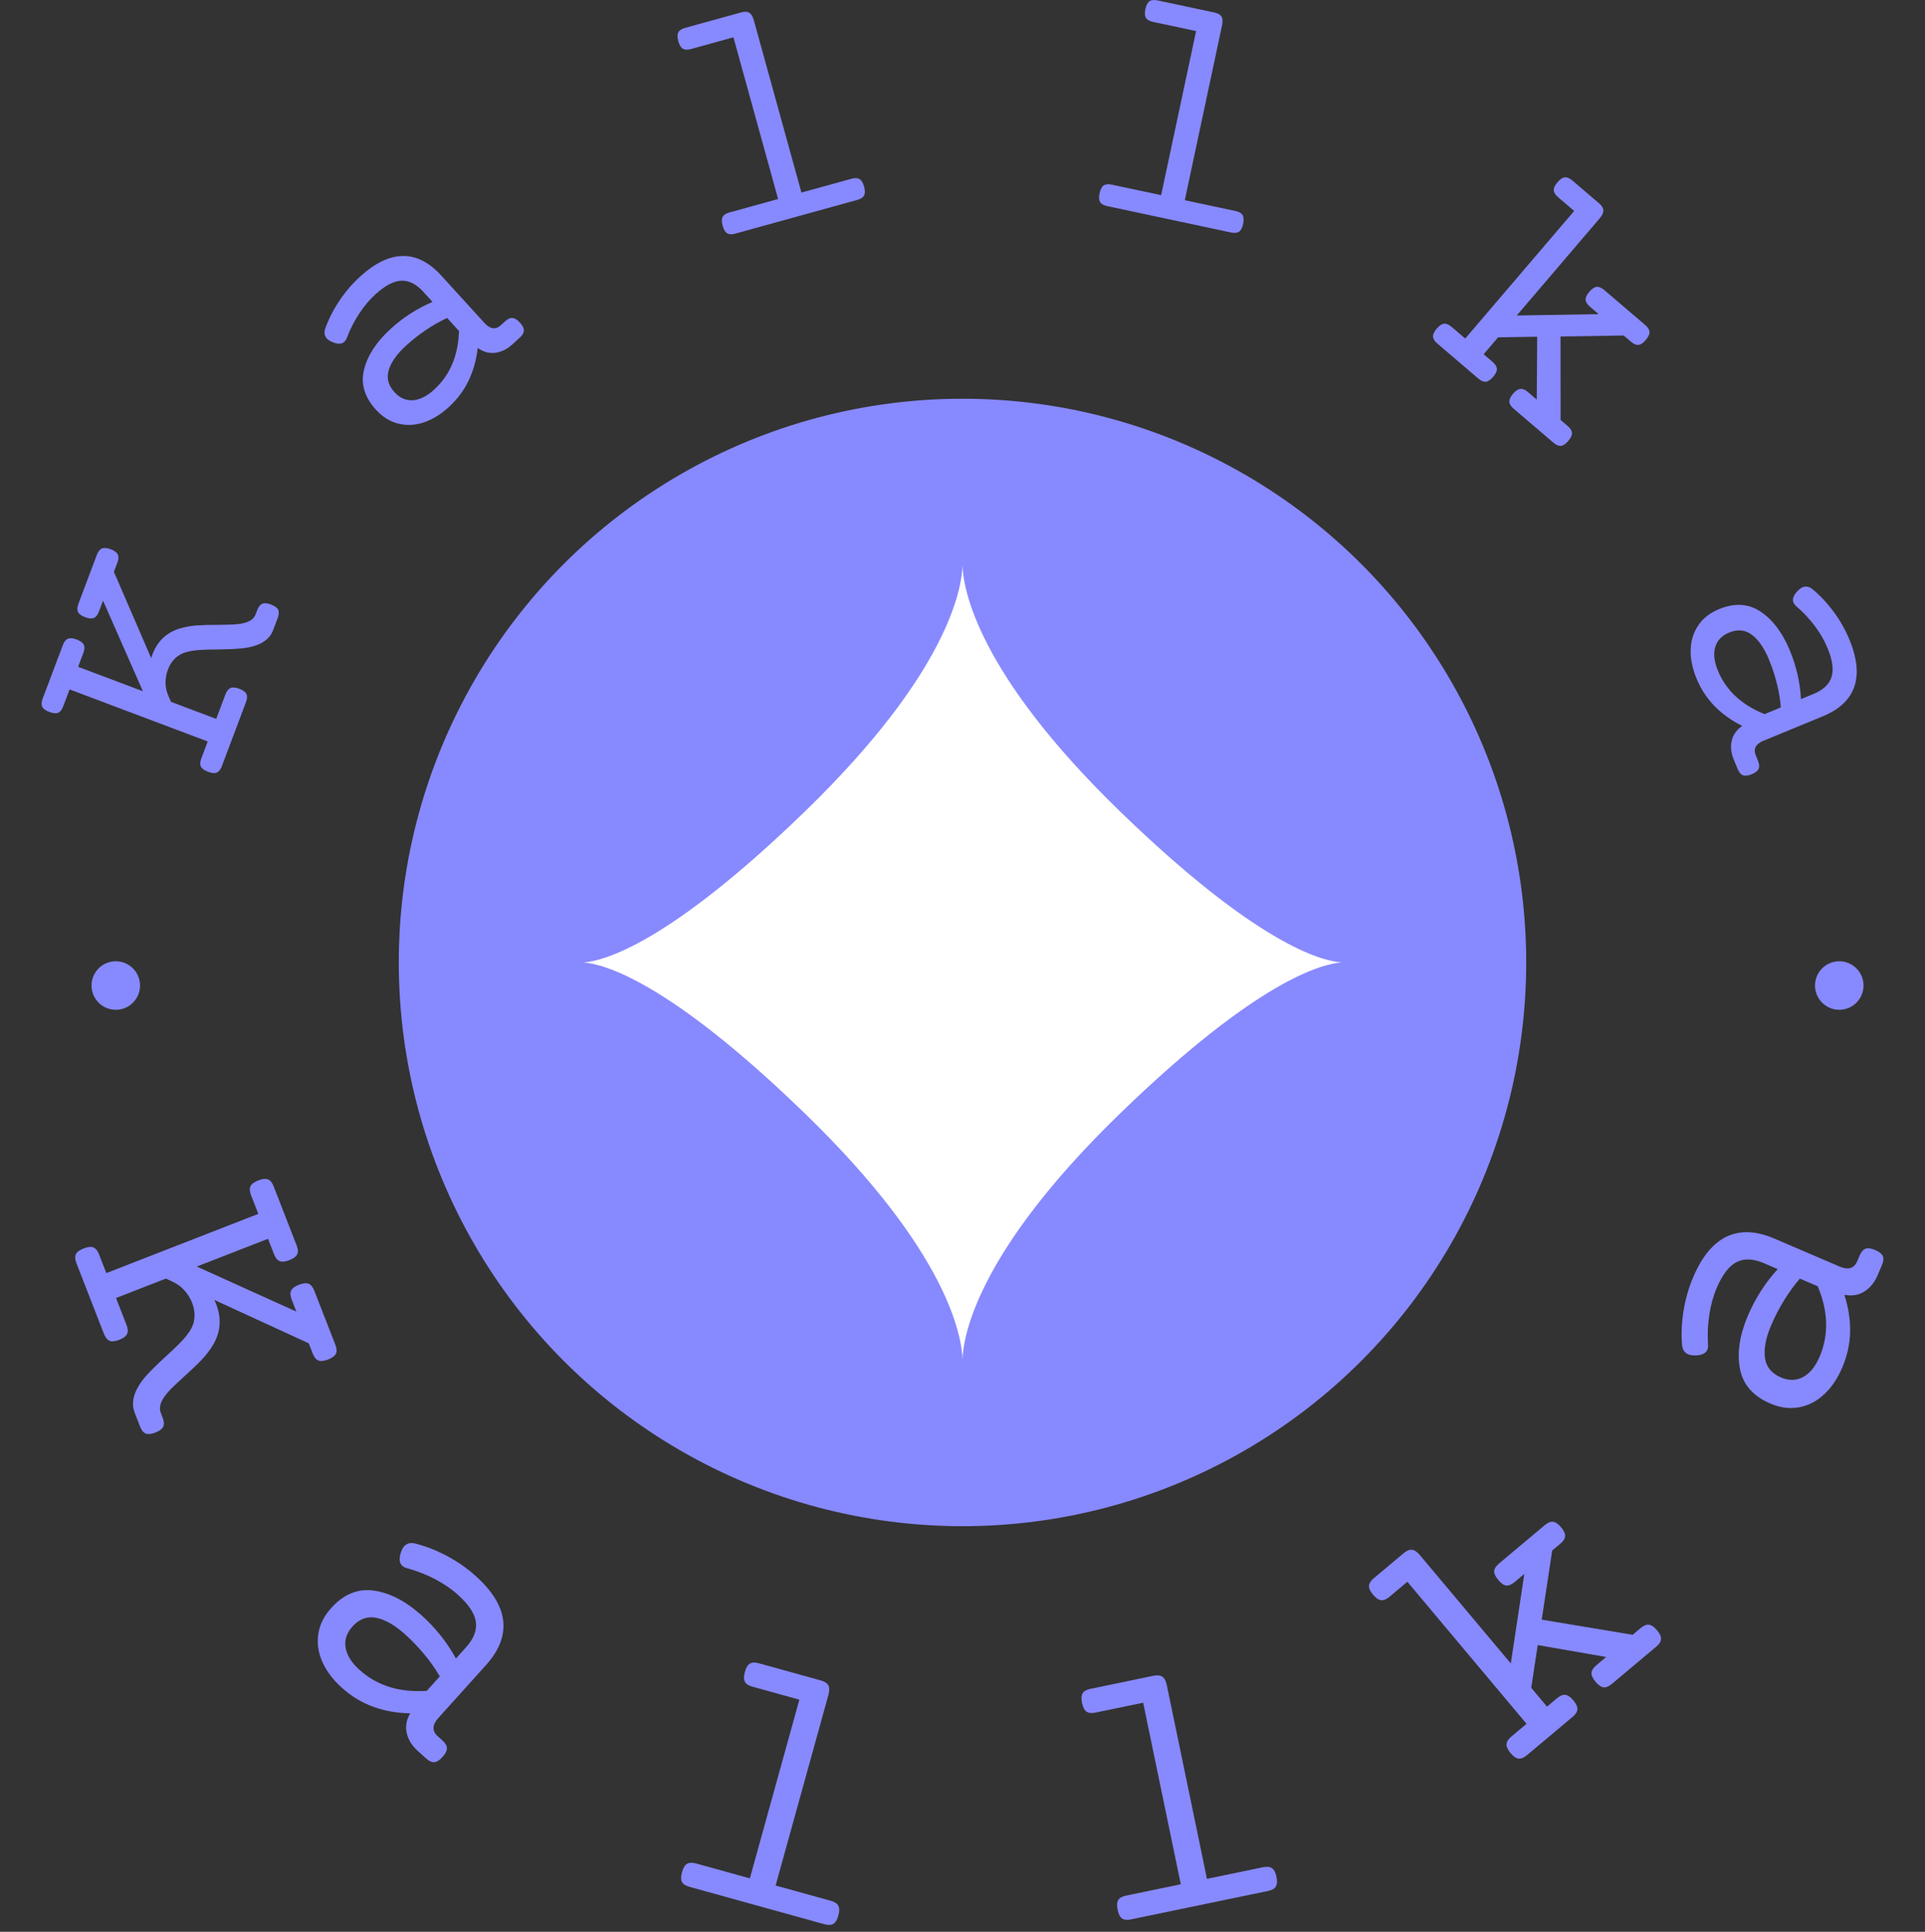 <svg xmlns="http://www.w3.org/2000/svg" version="1.1" xmlns:xlink="http://www.w3.org/1999/xlink" xmlns:svgjs="http://svgjs.dev/svgjs" width="2000" height="2007" viewBox="0 0 2000 2007"><rect x="0" y="0" width="2000" height="2007" fill="#333333" stroke="none"/><g transform="matrix(1,0,0,1,0,-3.571)"><svg viewBox="0 0 280 281" data-background-color="#ffffff" preserveAspectRatio="xMidYMid meet" height="2007" width="2000" xmlns="http://www.w3.org/2000/svg" xmlns:xlink="http://www.w3.org/1999/xlink"><g id="tight-bounds" transform="matrix(1,0,0,1,0,0.5)"><svg viewBox="0 0 280 280" height="280" width="280"><g><svg viewBox="0 0 280 280" height="280" width="280"><g><svg viewBox="0 0 280 280" height="280" width="280"><g id="textblocktransform"><svg viewBox="0 0 280 280" height="280" width="280" id="textblock"><g><svg viewBox="0 0 280 280" height="280" width="280"><g transform="matrix(1,0,0,1,57.504,57.504)"><svg viewBox="0 0 164.992 164.992" height="164.992" width="164.992"><g id="icon-0"><circle r="82" cx="82.496" cy="82.496" fill="#8789fe" data-fill-palette-color="accent"></circle><svg version="1.0" xmlns="http://www.w3.org/2000/svg" xmlns:xlink="http://www.w3.org/1999/xlink" x="24.749" y="24.749" viewBox="0 0 95.471 100" enable-background="new 0 0 95.471 100" xml:space="preserve" id="jxe-0" width="115.494" height="115.494" class="icon-jxe-0" data-fill-palette-color="quaternary"><path d="M47.735 0C47.652 2.825 45.997 13.412 27.936 30.934 10.554 47.797 2.439 49.824 0 50 2.439 50.178 10.554 52.204 27.936 69.066 45.997 86.589 47.652 97.177 47.735 100 47.818 97.177 49.474 86.589 67.533 69.066 84.917 52.204 93.031 50.178 95.471 50 93.032 49.824 84.917 47.797 67.533 30.934 49.475 13.412 47.819 2.825 47.735 0" fill="#ffffff" data-fill-palette-color="quaternary"></path></svg></g></svg></g><g id="text-0"><path d="M14.076 80.713c0.187-0.496 0.435-0.807 0.745-0.931 0.305-0.133 0.728-0.098 1.267 0.106v0c0.546 0.206 0.89 0.46 1.032 0.761 0.15 0.298 0.132 0.695-0.056 1.191v0l-0.505 1.34 5.423 12.549c0.032-0.123 0.091-0.299 0.178-0.529v0c0.723-1.918 2.032-3.171 3.927-3.761v0c0.754-0.233 1.563-0.385 2.426-0.457 0.861-0.065 1.918-0.096 3.171-0.091v0c0.166-0.008 0.608-0.015 1.326-0.021 0.712-0.008 1.322-0.047 1.831-0.118v0c1.27-0.173 2.047-0.635 2.33-1.387v0l0.232-0.614c0.187-0.496 0.435-0.807 0.744-0.931 0.303-0.127 0.728-0.087 1.274 0.118v0c0.54 0.204 0.882 0.453 1.025 0.748 0.15 0.298 0.132 0.695-0.055 1.191v0l-0.681 1.806c-0.557 1.477-2.048 2.35-4.474 2.62v0c-0.87 0.09-2.036 0.147-3.499 0.17v0c-1.02-0.002-1.89 0.021-2.609 0.069-0.717 0.041-1.382 0.142-1.995 0.3v0c-0.627 0.16-1.175 0.457-1.643 0.89-0.464 0.442-0.823 0.998-1.076 1.668v0c-0.232 0.614-0.346 1.248-0.344 1.901 0.008 0.655 0.14 1.283 0.396 1.882v0l0.393 0.904 6.582 2.48 1.34-3.556c0.189-0.503 0.439-0.816 0.748-0.94 0.303-0.127 0.728-0.087 1.274 0.118v0c0.54 0.204 0.882 0.453 1.026 0.748 0.15 0.298 0.13 0.698-0.059 1.201v0l-3.509 9.309c-0.187 0.496-0.435 0.807-0.745 0.931-0.303 0.127-0.724 0.088-1.264-0.115v0c-0.546-0.206-0.891-0.456-1.035-0.751-0.15-0.298-0.132-0.695 0.055-1.192v0l0.93-2.467-20.089-7.572-0.93 2.467c-0.187 0.496-0.435 0.807-0.744 0.931-0.303 0.127-0.728 0.087-1.274-0.118v0c-0.54-0.204-0.882-0.453-1.026-0.748-0.15-0.298-0.132-0.695 0.056-1.191v0l2.93-7.773c0.189-0.503 0.439-0.816 0.748-0.941 0.303-0.127 0.724-0.088 1.264 0.115v0c0.546 0.206 0.891 0.456 1.035 0.752 0.15 0.298 0.13 0.698-0.059 1.2v0l-0.761 2.02 9.421 3.551-5.793-13.177-0.597 1.583c-0.187 0.496-0.436 0.81-0.748 0.941-0.303 0.127-0.728 0.087-1.273-0.119v0c-0.54-0.204-0.882-0.453-1.026-0.748-0.148-0.304-0.128-0.704 0.059-1.2v0z" fill="#8789fe" data-fill-palette-color="primary"></path><path d="M52.377 40.227c2.172-1.978 4.247-2.975 6.224-2.99 1.973-0.02 3.828 0.923 5.565 2.83v0l6.29 6.907c0.831 0.912 1.626 1.022 2.386 0.33v0l0.61-0.556c0.392-0.357 0.754-0.521 1.086-0.491 0.332 0.02 0.695 0.246 1.089 0.678v0c0.389 0.427 0.577 0.806 0.566 1.139-0.002 0.333-0.198 0.679-0.591 1.036v0l-1.11 1.011c-0.75 0.683-1.567 1.082-2.451 1.195-0.879 0.119-1.732-0.114-2.559-0.697v0c-0.187 1.695-0.627 3.271-1.319 4.727-0.697 1.46-1.664 2.753-2.9 3.879v0c-1.167 1.063-2.38 1.804-3.64 2.224-1.264 0.415-2.499 0.472-3.705 0.172-1.202-0.296-2.283-0.971-3.243-2.025v0c-1.666-1.829-2.241-3.776-1.727-5.842 0.514-2.065 1.806-4.04 3.876-5.924v0c1.839-1.675 3.867-2.979 6.084-3.913v0l-1.346-1.478c-1.023-1.123-2.089-1.659-3.2-1.608-1.105 0.047-2.359 0.709-3.762 1.986v0c-0.868 0.79-1.661 1.732-2.378 2.826-0.713 1.098-1.298 2.245-1.753 3.439v0c-0.102 0.282-0.234 0.496-0.396 0.643v0c-0.383 0.348-0.954 0.361-1.713 0.04v0c-0.382-0.163-0.656-0.336-0.821-0.518v0c-0.371-0.407-0.441-0.917-0.21-1.53v0c0.507-1.394 1.194-2.733 2.061-4.017 0.868-1.293 1.863-2.45 2.987-3.473zM59.069 50.266c-1.329 1.21-2.171 2.394-2.525 3.551-0.355 1.157-0.079 2.233 0.828 3.229v0c0.768 0.843 1.658 1.235 2.67 1.174 1.008-0.066 2.039-0.578 3.093-1.539v0c2.3-2.094 3.508-4.939 3.625-8.534v0l-1.722-1.891c-1.022 0.464-2.042 1.038-3.059 1.723-1.023 0.689-1.993 1.451-2.91 2.287z" fill="#8789fe" data-fill-palette-color="primary"></path><path d="M107.803 1.803c0.511-0.141 0.908-0.124 1.191 0.052 0.281 0.17 0.499 0.536 0.655 1.099v0l6.923 25.057 7.269-2.008c0.511-0.141 0.908-0.124 1.191 0.052 0.281 0.17 0.499 0.536 0.655 1.099v0c0.154 0.556 0.154 0.979-0.001 1.27-0.152 0.297-0.484 0.516-0.995 0.657v0l-17.74 4.901c-0.511 0.141-0.908 0.124-1.191-0.052-0.281-0.17-0.498-0.533-0.652-1.09v0c-0.155-0.563-0.156-0.989-0.002-1.279 0.152-0.297 0.484-0.516 0.995-0.657v0l7.076-1.955-6.499-23.522-6.175 1.706c-0.511 0.141-0.908 0.124-1.192-0.053-0.281-0.17-0.498-0.533-0.652-1.089v0c-0.155-0.563-0.156-0.989-0.002-1.279 0.152-0.297 0.484-0.516 0.995-0.657v0z" fill="#8789fe" data-fill-palette-color="primary"></path><path d="M176.649 1.823c0.519 0.111 0.863 0.309 1.032 0.596 0.171 0.281 0.195 0.706 0.074 1.277v0l-5.417 25.425 7.375 1.571c0.519 0.111 0.863 0.309 1.033 0.597 0.171 0.281 0.195 0.706 0.073 1.277v0c-0.12 0.564-0.316 0.94-0.586 1.126-0.272 0.193-0.667 0.234-1.186 0.124v0l-18-3.836c-0.519-0.111-0.863-0.309-1.033-0.596-0.171-0.281-0.196-0.703-0.076-1.268v0c0.122-0.571 0.318-0.95 0.588-1.136 0.272-0.193 0.667-0.234 1.186-0.123v0l7.181 1.53 5.086-23.868-6.266-1.335c-0.519-0.111-0.863-0.309-1.033-0.597-0.171-0.281-0.196-0.703-0.076-1.267v0c0.122-0.571 0.318-0.95 0.588-1.136 0.272-0.193 0.667-0.234 1.186-0.124v0z" fill="#8789fe" data-fill-palette-color="primary"></path><path d="M228.028 61.962c0.409 0.349 0.619 0.69 0.631 1.023 0.016 0.328-0.165 0.714-0.544 1.157v0c-0.375 0.439-0.725 0.676-1.052 0.711-0.331 0.04-0.701-0.114-1.109-0.463v0l-5.78-4.935c-0.404-0.345-0.611-0.683-0.624-1.016-0.021-0.332 0.155-0.718 0.53-1.157v0c0.379-0.444 0.734-0.681 1.066-0.712 0.331-0.04 0.698 0.112 1.101 0.456v0l1.287 1.099 0.062-9.144-5.687 0.089-2.1 2.459 1.301 1.111c0.404 0.345 0.611 0.683 0.624 1.016 0.016 0.328-0.165 0.714-0.544 1.158v0c-0.375 0.439-0.725 0.676-1.052 0.711-0.331 0.04-0.698-0.112-1.101-0.456v0l-5.962-5.091c-0.404-0.345-0.614-0.685-0.631-1.023-0.016-0.328 0.163-0.711 0.537-1.15v0c0.379-0.444 0.732-0.683 1.058-0.718 0.336-0.036 0.706 0.118 1.109 0.463v0l1.983 1.692 15.846-18.559-2.338-1.996c-0.409-0.349-0.619-0.69-0.631-1.023-0.016-0.328 0.163-0.711 0.538-1.15v0c0.379-0.444 0.732-0.683 1.058-0.719 0.331-0.04 0.701 0.114 1.109 0.463v0l3.889 3.321c0.404 0.345 0.611 0.683 0.623 1.016 0.021 0.332-0.157 0.72-0.536 1.164v0l-12.067 14.133 11.917-0.198-1.264-1.079c-0.404-0.345-0.616-0.683-0.637-1.015-0.012-0.333 0.169-0.719 0.543-1.158v0c0.375-0.439 0.727-0.678 1.059-0.719 0.336-0.036 0.706 0.118 1.109 0.463v0l5.962 5.091c0.404 0.345 0.611 0.683 0.623 1.016 0.012 0.333-0.169 0.719-0.544 1.158v0c-0.375 0.439-0.727 0.678-1.058 0.718-0.327 0.035-0.692-0.12-1.095-0.464v0l-1.059-0.904-9.19 0.146 0.011 12.136z" fill="#8789fe" data-fill-palette-color="primary"></path><path d="M269.023 93.05c1.119 2.717 1.349 5.007 0.69 6.872-0.653 1.862-2.172 3.284-4.558 4.266v0l-8.637 3.56c-1.141 0.47-1.515 1.18-1.123 2.13v0l0.314 0.764c0.202 0.491 0.233 0.887 0.092 1.189-0.132 0.306-0.468 0.57-1.008 0.792v0c-0.533 0.22-0.955 0.268-1.264 0.144-0.313-0.115-0.57-0.418-0.772-0.908v0l-0.573-1.389c-0.387-0.938-0.483-1.842-0.288-2.711 0.188-0.867 0.697-1.589 1.527-2.169v0c-1.53-0.754-2.862-1.705-3.994-2.851-1.135-1.153-2.021-2.503-2.658-4.048v0c-0.601-1.459-0.885-2.853-0.851-4.18 0.04-1.329 0.408-2.51 1.102-3.542 0.688-1.029 1.691-1.816 3.009-2.359v0c2.287-0.943 4.314-0.82 6.08 0.368 1.766 1.187 3.182 3.075 4.249 5.662v0c0.948 2.3 1.482 4.651 1.605 7.054v0l1.848-0.762c1.404-0.579 2.271-1.399 2.602-2.46 0.333-1.055 0.138-2.46-0.585-4.213v0c-0.447-1.085-1.062-2.152-1.845-3.2-0.789-1.045-1.668-1.985-2.636-2.819v0c-0.23-0.192-0.386-0.39-0.47-0.592v0c-0.197-0.478-0.015-1.02 0.546-1.624v0c0.284-0.303 0.539-0.502 0.766-0.596v0c0.509-0.21 1.013-0.102 1.511 0.325v0c1.138 0.951 2.163 2.054 3.074 3.306 0.92 1.257 1.669 2.587 2.247 3.991zM257.305 95.921c-0.685-1.662-1.511-2.857-2.478-3.584-0.967-0.728-2.073-0.835-3.318-0.322v0c-1.055 0.435-1.726 1.138-2.014 2.11-0.282 0.97-0.151 2.114 0.392 3.432v0c1.185 2.876 3.448 4.981 6.789 6.317v0l2.364-0.974c-0.088-1.119-0.28-2.273-0.578-3.464-0.299-1.197-0.685-2.368-1.157-3.515z" fill="#8789fe" data-fill-palette-color="primary"></path><path d="M13.303 143.355c0-1.949 1.58-3.529 3.529-3.529 1.949 0 3.529 1.58 3.529 3.529 0 1.949-1.58 3.529-3.529 3.529-1.949 0-3.529-1.58-3.529-3.529z" fill="#8789fe" data-fill-palette-color="primary"></path><path d="M264.011 143.355c0-1.949 1.58-3.529 3.529-3.529 1.949 0 3.529 1.58 3.528 3.529 0 1.949-1.58 3.529-3.528 3.529-1.949 0-3.529-1.58-3.529-3.529z" fill="#8789fe" data-fill-palette-color="primary"></path></g><g id="text-1"><path d="M48.766 195.591c0.214 0.55 0.243 0.991 0.087 1.322-0.164 0.327-0.543 0.607-1.136 0.837v0c-0.599 0.233-1.067 0.284-1.404 0.152-0.345-0.136-0.624-0.479-0.838-1.029v0l-0.574-1.474-13.733-6.31c0.067 0.116 0.151 0.304 0.252 0.564v0c0.823 2.114 0.673 4.112-0.452 5.994v0c-0.448 0.751-1 1.471-1.656 2.161-0.663 0.692-1.509 1.499-2.538 2.42v0c-0.134 0.131-0.493 0.462-1.075 0.995-0.582 0.533-1.058 1.021-1.427 1.463v0c-0.913 1.074-1.209 2.022-0.889 2.845v0l0.264 0.676c0.214 0.55 0.24 0.992 0.078 1.326-0.156 0.331-0.533 0.613-1.132 0.847v0c-0.593 0.231-1.062 0.279-1.408 0.142-0.339-0.139-0.615-0.483-0.829-1.033v0l-0.769-1.974c-0.635-1.632-0.057-3.455 1.734-5.47v0c0.653-0.717 1.574-1.624 2.763-2.72v0c0.838-0.754 1.535-1.413 2.091-1.978 0.559-0.574 1.033-1.15 1.42-1.728v0c0.395-0.595 0.622-1.246 0.681-1.952 0.062-0.7-0.052-1.421-0.341-2.162v0c-0.262-0.674-0.637-1.279-1.123-1.816-0.487-0.536-1.059-0.954-1.716-1.253v0l-0.977-0.452-7.249 2.823 1.523 3.912c0.214 0.55 0.24 0.992 0.079 1.326-0.156 0.331-0.533 0.613-1.133 0.846v0c-0.593 0.231-1.062 0.279-1.407 0.143-0.339-0.139-0.615-0.483-0.83-1.033v0l-3.989-10.244c-0.214-0.55-0.243-0.991-0.088-1.321 0.164-0.327 0.543-0.607 1.136-0.838v0c0.599-0.233 1.067-0.284 1.404-0.152 0.345 0.136 0.624 0.479 0.838 1.03v0l1.055 2.707 22.109-8.612-1.054-2.707c-0.214-0.55-0.24-0.992-0.079-1.325 0.158-0.325 0.537-0.604 1.137-0.838v0c0.593-0.231 1.061-0.282 1.403-0.152 0.339 0.139 0.615 0.483 0.83 1.033v0l3.332 8.557c0.214 0.55 0.242 0.988 0.085 1.312-0.162 0.334-0.54 0.616-1.133 0.847v0c-0.599 0.233-1.069 0.281-1.407 0.143-0.342-0.13-0.621-0.47-0.835-1.02v0l-0.867-2.225-10.364 4.036 14.487 6.55-0.678-1.743c-0.212-0.544-0.237-0.983-0.075-1.316 0.156-0.331 0.533-0.613 1.133-0.847v0c0.593-0.231 1.062-0.279 1.407-0.142 0.339 0.139 0.614 0.48 0.825 1.024v0z" fill="#8789fe" data-fill-palette-color="primary"></path><path d="M69.209 229.264c2.419 2.18 3.746 4.353 3.981 6.52 0.235 2.167-0.605 4.312-2.518 6.435v0l-6.906 7.664c-0.915 1.015-0.948 1.904-0.101 2.668v0l0.672 0.606c0.439 0.395 0.66 0.778 0.666 1.149 0.005 0.361-0.208 0.781-0.639 1.259v0c-0.426 0.473-0.822 0.728-1.186 0.766-0.365 0.028-0.766-0.155-1.205-0.55v0l-1.234-1.112c-0.833-0.75-1.358-1.604-1.577-2.56-0.228-0.956-0.065-1.92 0.49-2.892v0c-1.889-0.024-3.673-0.337-5.353-0.941-1.675-0.608-3.2-1.531-4.575-2.77v0c-1.296-1.168-2.242-2.422-2.837-3.762-0.601-1.345-0.8-2.694-0.598-4.047 0.197-1.358 0.822-2.621 1.874-3.789v0c1.829-2.03 3.908-2.875 6.236-2.536 2.323 0.335 4.635 1.539 6.937 3.613v0c2.045 1.843 3.703 3.931 4.974 6.264v0l1.472-1.634c1.123-1.247 1.599-2.478 1.428-3.694-0.176-1.221-1.04-2.531-2.592-3.93v0c-0.966-0.87-2.09-1.638-3.374-2.304-1.284-0.666-2.607-1.184-3.969-1.555v0c-0.328-0.082-0.581-0.202-0.759-0.362v0c-0.424-0.382-0.501-1.009-0.232-1.883v0c0.142-0.435 0.306-0.756 0.493-0.962v0c0.404-0.448 0.951-0.58 1.642-0.396v0c1.59 0.406 3.141 1.018 4.653 1.836 1.512 0.809 2.891 1.775 4.137 2.899zM58.907 237.724c-1.478-1.332-2.874-2.131-4.189-2.395-1.31-0.261-2.462 0.161-3.457 1.264v0c-0.848 0.941-1.18 1.963-0.995 3.067 0.175 1.104 0.849 2.184 2.021 3.241v0c2.552 2.3 5.815 3.316 9.788 3.048v0l1.891-2.099c-0.624-1.071-1.369-2.131-2.236-3.18-0.867-1.049-1.808-2.031-2.823-2.946z" fill="#8789fe" data-fill-palette-color="primary"></path><path d="M119.388 244.436c0.562 0.156 0.93 0.395 1.102 0.718 0.17 0.329 0.17 0.801 0.001 1.414v0l-7.675 27.698 8.024 2.223c0.569 0.158 0.935 0.4 1.1 0.728 0.172 0.323 0.172 0.794 0 1.415v0c-0.17 0.614-0.413 1.018-0.728 1.212-0.307 0.19-0.745 0.206-1.315 0.049v0l-19.596-5.43c-0.569-0.158-0.939-0.398-1.111-0.721-0.164-0.328-0.161-0.798 0.009-1.412v0c0.172-0.62 0.411-1.025 0.719-1.215 0.315-0.195 0.758-0.213 1.326-0.056v0l7.823 2.168 7.202-25.991-6.826-1.891c-0.569-0.158-0.935-0.4-1.099-0.728-0.172-0.323-0.172-0.794-0.001-1.415v0c0.17-0.614 0.413-1.018 0.729-1.212 0.307-0.19 0.745-0.206 1.314-0.049v0z" fill="#8789fe" data-fill-palette-color="primary"></path><path d="M167.773 243.76c0.572-0.118 1.008-0.073 1.309 0.135 0.302 0.215 0.518 0.634 0.646 1.258v0l5.834 28.144 8.153-1.69c0.578-0.12 1.015-0.071 1.31 0.145 0.301 0.209 0.516 0.628 0.647 1.257v0c0.129 0.623 0.098 1.094-0.093 1.412-0.186 0.31-0.569 0.524-1.147 0.644v0l-19.912 4.127c-0.578 0.12-1.017 0.075-1.318-0.133-0.295-0.216-0.508-0.636-0.637-1.26v0c-0.131-0.63-0.103-1.1 0.084-1.41 0.192-0.317 0.576-0.536 1.155-0.655v0l7.949-1.648-5.474-26.409-6.936 1.437c-0.578 0.12-1.015 0.071-1.31-0.145-0.301-0.209-0.516-0.628-0.647-1.257v0c-0.129-0.623-0.098-1.094 0.093-1.412 0.186-0.31 0.569-0.524 1.147-0.644v0z" fill="#8789fe" data-fill-palette-color="primary"></path><path d="M238.639 236.825c0.447-0.375 0.855-0.54 1.223-0.493 0.364 0.041 0.752 0.308 1.165 0.801v0c0.409 0.488 0.605 0.917 0.587 1.287-0.023 0.365-0.257 0.735-0.705 1.11v0l-6.44 5.404c-0.452 0.379-0.86 0.548-1.223 0.507-0.363-0.051-0.749-0.32-1.158-0.808v0c-0.414-0.493-0.612-0.92-0.594-1.28 0.018-0.37 0.254-0.745 0.705-1.125v0l1.433-1.202-9.96-1.733-0.94 6.216 2.296 2.736 1.448-1.215c0.452-0.379 0.86-0.544 1.222-0.493 0.364 0.041 0.752 0.308 1.166 0.801v0c0.409 0.488 0.605 0.917 0.586 1.287-0.017 0.361-0.252 0.731-0.704 1.111v0l-6.638 5.57c-0.452 0.379-0.858 0.546-1.217 0.5-0.368-0.046-0.756-0.313-1.165-0.801v0c-0.414-0.493-0.609-0.922-0.587-1.287 0.013-0.366 0.246-0.739 0.699-1.118v0l2.21-1.854-17.336-20.662-2.606 2.187c-0.452 0.379-0.86 0.544-1.223 0.493-0.364-0.041-0.752-0.308-1.165-0.801v0c-0.409-0.488-0.605-0.917-0.587-1.287 0.017-0.361 0.252-0.731 0.705-1.111v0l4.329-3.632c0.452-0.379 0.86-0.548 1.224-0.507 0.368 0.046 0.756 0.313 1.165 0.801v0l13.205 15.738 1.966-13.026-1.41 1.183c-0.452 0.379-0.86 0.548-1.224 0.508-0.359-0.045-0.745-0.315-1.158-0.808v0c-0.409-0.488-0.607-0.915-0.594-1.281 0.023-0.365 0.26-0.738 0.713-1.117v0l6.638-5.569c0.447-0.375 0.852-0.542 1.216-0.501 0.368 0.046 0.756 0.313 1.165 0.801v0c0.414 0.493 0.609 0.922 0.587 1.287-0.023 0.365-0.257 0.735-0.705 1.111v0l-1.173 0.985-1.523 10.056 13.224 2.203z" fill="#8789fe" data-fill-palette-color="primary"></path><path d="M246.312 185.728c1.283-2.993 2.913-4.95 4.887-5.871 1.975-0.921 4.277-0.818 6.904 0.308v0l9.482 4.066c1.256 0.538 2.108 0.283 2.558-0.765v0l0.357-0.832c0.233-0.543 0.524-0.876 0.872-1.001 0.341-0.121 0.806-0.055 1.398 0.199v0c0.585 0.251 0.954 0.543 1.108 0.875 0.145 0.336 0.1 0.776-0.132 1.318v0l-0.655 1.527c-0.442 1.03-1.08 1.803-1.914 2.319-0.831 0.524-1.796 0.68-2.896 0.468v0c0.587 1.796 0.866 3.586 0.836 5.371-0.035 1.782-0.417 3.523-1.146 5.223v0c-0.687 1.603-1.569 2.903-2.646 3.899-1.079 1.002-2.292 1.626-3.639 1.872-1.349 0.251-2.746 0.068-4.19-0.552v0c-2.511-1.077-3.982-2.772-4.412-5.085-0.432-2.307-0.038-4.884 1.182-7.731v0c1.085-2.53 2.526-4.773 4.325-6.729v0l-2.021-0.866c-1.542-0.661-2.862-0.715-3.958-0.16-1.099 0.561-2.06 1.801-2.883 3.721v0c-0.512 1.195-0.876 2.507-1.093 3.937-0.216 1.43-0.28 2.849-0.191 4.258v0c0.029 0.337-0.004 0.615-0.099 0.835v0c-0.225 0.524-0.794 0.8-1.707 0.827v0c-0.457 0.006-0.814-0.046-1.07-0.156v0c-0.555-0.238-0.856-0.713-0.904-1.427v0c-0.129-1.636-0.05-3.301 0.238-4.996 0.278-1.692 0.748-3.309 1.409-4.852zM257.643 192.752c-0.784 1.829-1.09 3.408-0.917 4.737 0.176 1.324 0.946 2.278 2.312 2.864v0c1.164 0.499 2.239 0.484 3.224-0.046 0.989-0.521 1.794-1.508 2.416-2.959v0c1.354-3.158 1.263-6.574-0.272-10.248v0l-2.596-1.113c-0.813 0.936-1.576 1.984-2.29 3.142-0.713 1.159-1.339 2.366-1.877 3.623z" fill="#8789fe" data-fill-palette-color="primary"></path></g></svg></g></svg></g></svg></g><g></g></svg></g><defs></defs></svg><rect width="280" height="280" fill="none" stroke="none" visibility="hidden"></rect></g></svg></g></svg>